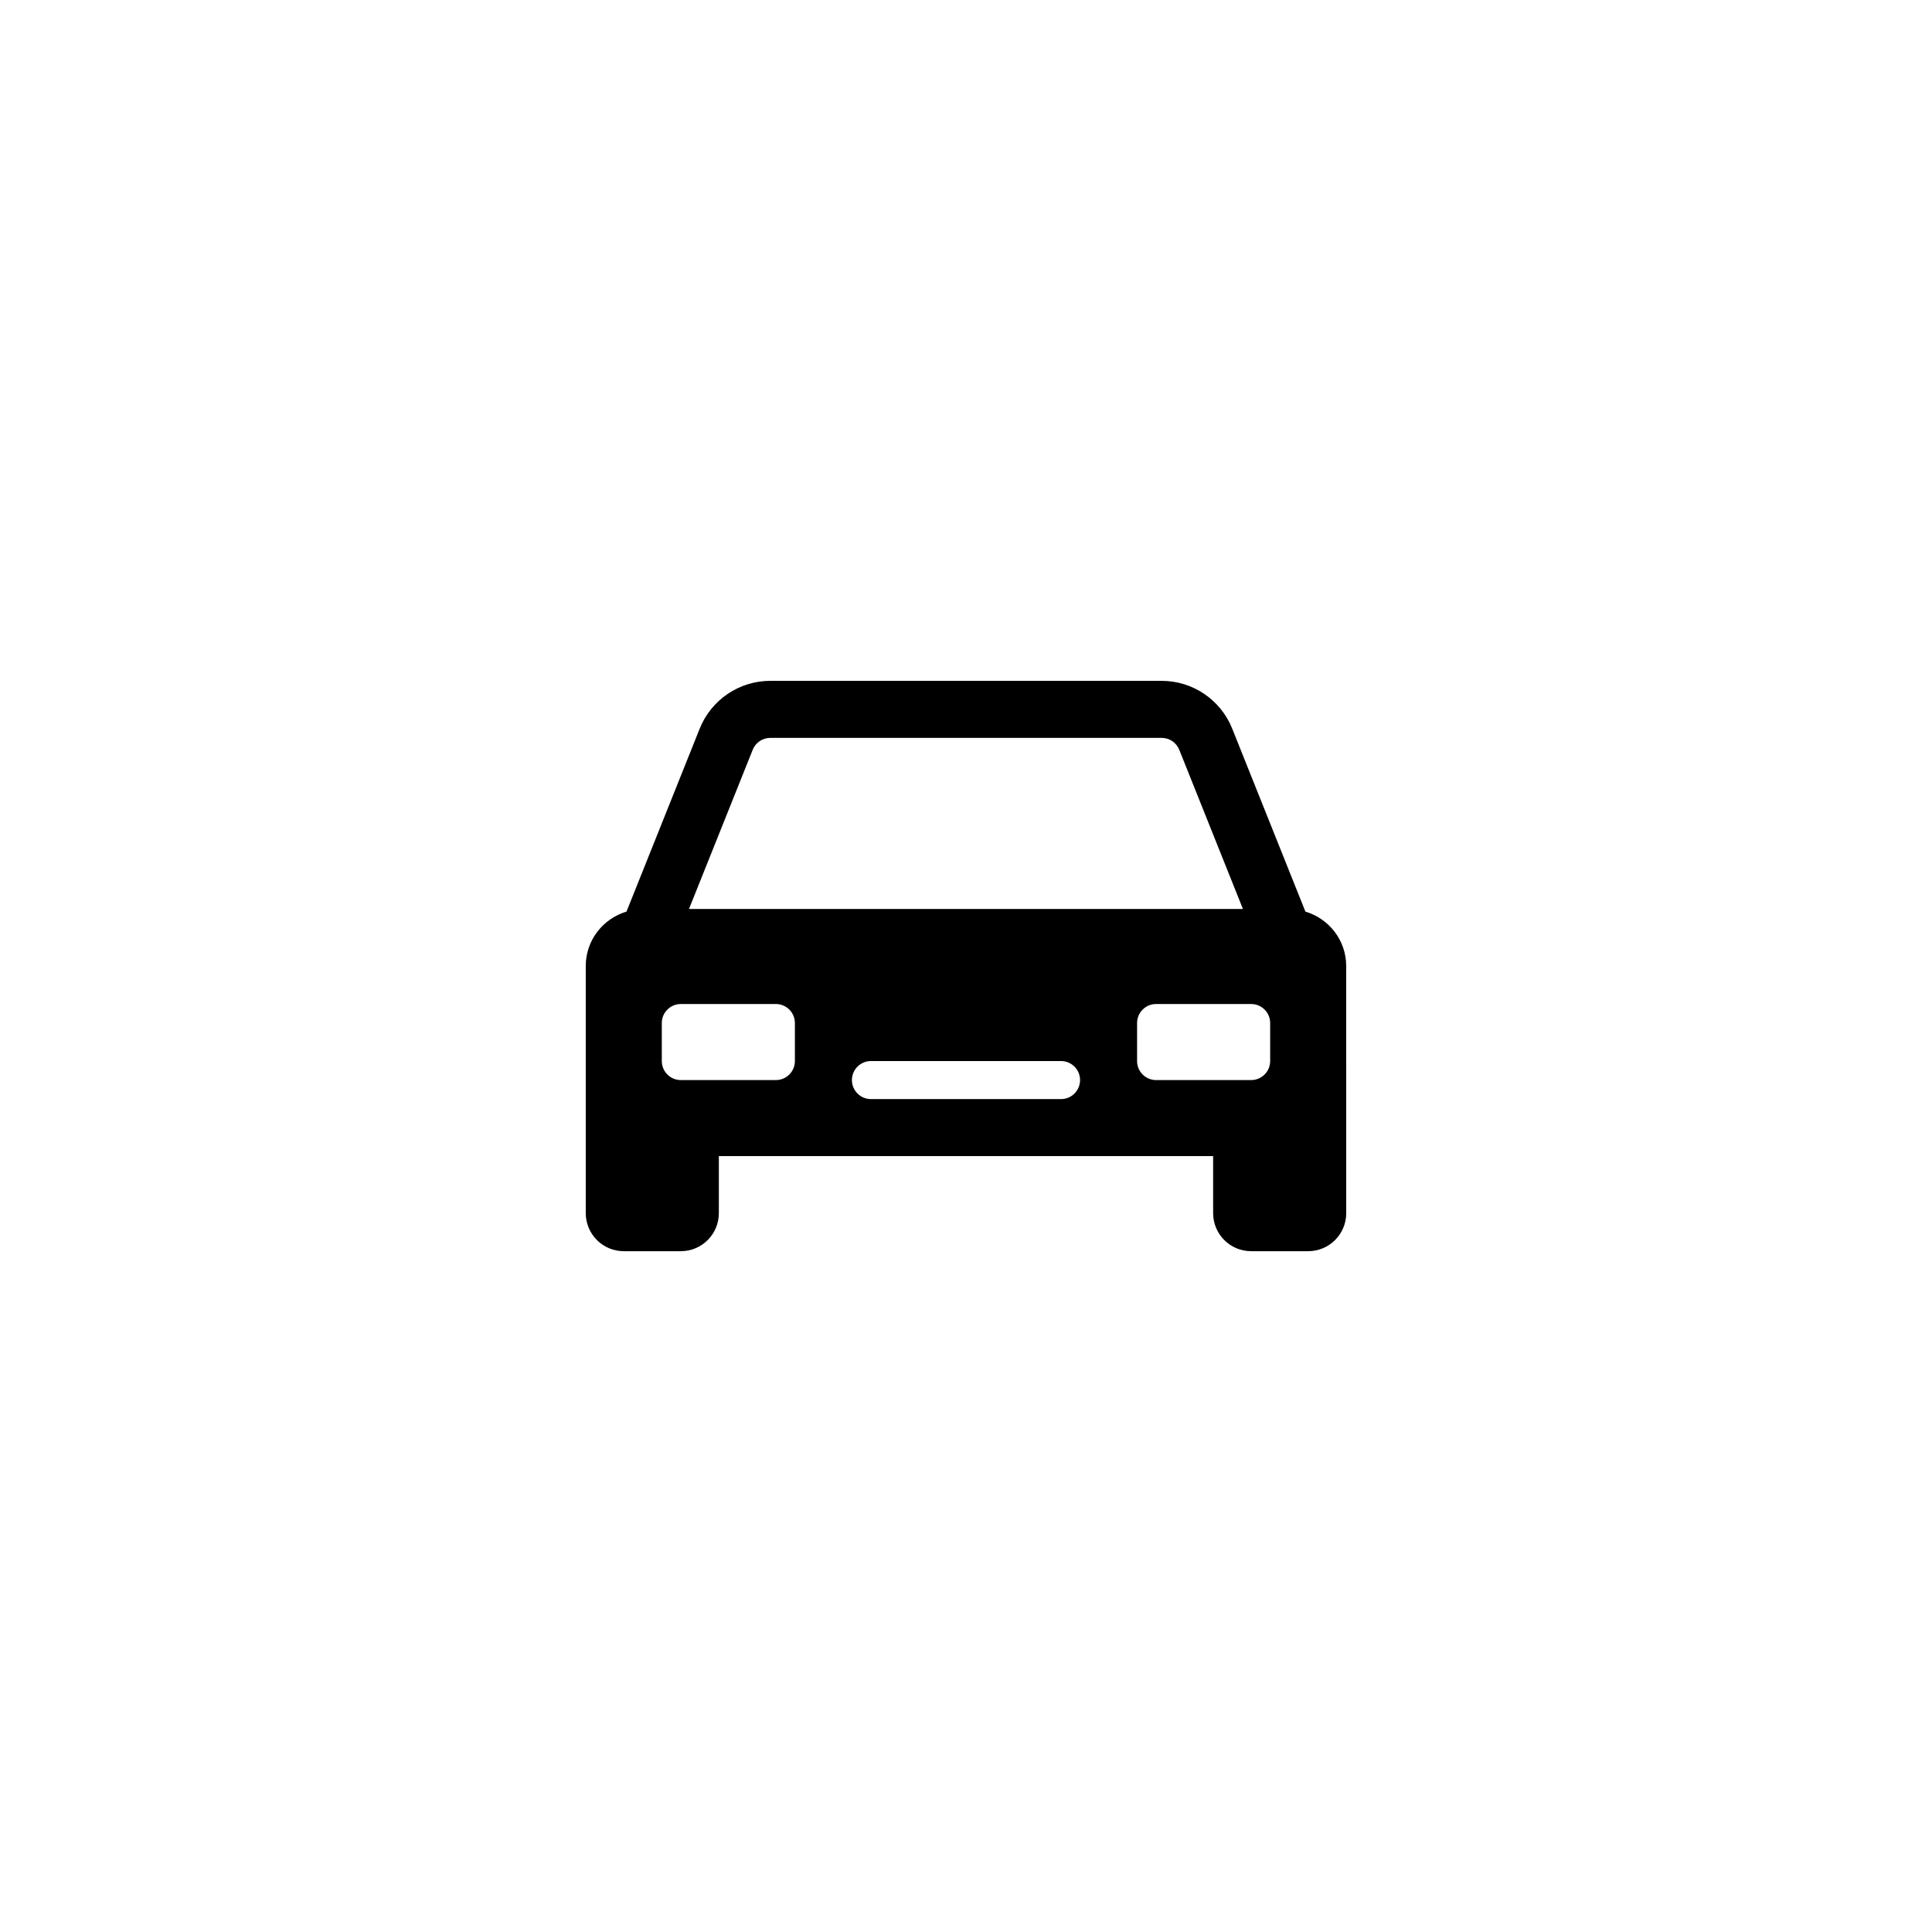 <?xml version="1.0" encoding="UTF-8"?>
<!-- Uploaded to: ICON Repo, www.svgrepo.com, Generator: ICON Repo Mixer Tools -->
<svg fill="#000000" width="800px" height="800px" version="1.1" viewBox="144 144 512 512" xmlns="http://www.w3.org/2000/svg">
 <path d="m489.95 385.59-19.398-48.488c-3.055-7.652-10.469-12.672-18.703-12.672h-103.71c-8.242 0-15.648 5.019-18.711 12.664l-19.398 48.488c-6.231 1.871-10.797 7.582-10.797 14.422v65.496c0 5.566 4.508 10.078 10.078 10.078h15.113c5.566 0 10.078-4.508 10.078-10.078v-15.113h130.99v15.113c0 5.566 4.508 10.078 10.078 10.078h15.113c5.566 0 10.078-4.508 10.078-10.078l-0.008-65.496c0-6.84-4.57-12.551-10.809-14.414zm-146.48-42.875c0.766-1.926 2.602-3.168 4.672-3.168h103.7c2.07 0 3.91 1.246 4.68 3.168l16.867 42.172h-146.8zm11.184 82.477c0 2.781-2.258 5.039-5.039 5.039h-25.191c-2.781 0-5.039-2.258-5.039-5.039v-10.078c0-2.781 2.258-5.039 5.039-5.039h25.191c2.781 0 5.039 2.258 5.039 5.039zm70.531 10.078h-50.379c-2.781 0-5.039-2.258-5.039-5.039s2.258-5.039 5.039-5.039h50.383c2.785 0 5.039 2.258 5.039 5.039-0.004 2.781-2.254 5.039-5.043 5.039zm20.152-10.078v-10.078c0-2.781 2.258-5.039 5.039-5.039h25.191c2.781 0 5.039 2.258 5.039 5.039v10.078c0 2.781-2.258 5.039-5.039 5.039h-25.191c-2.781 0-5.039-2.258-5.039-5.039z"/>
</svg>
